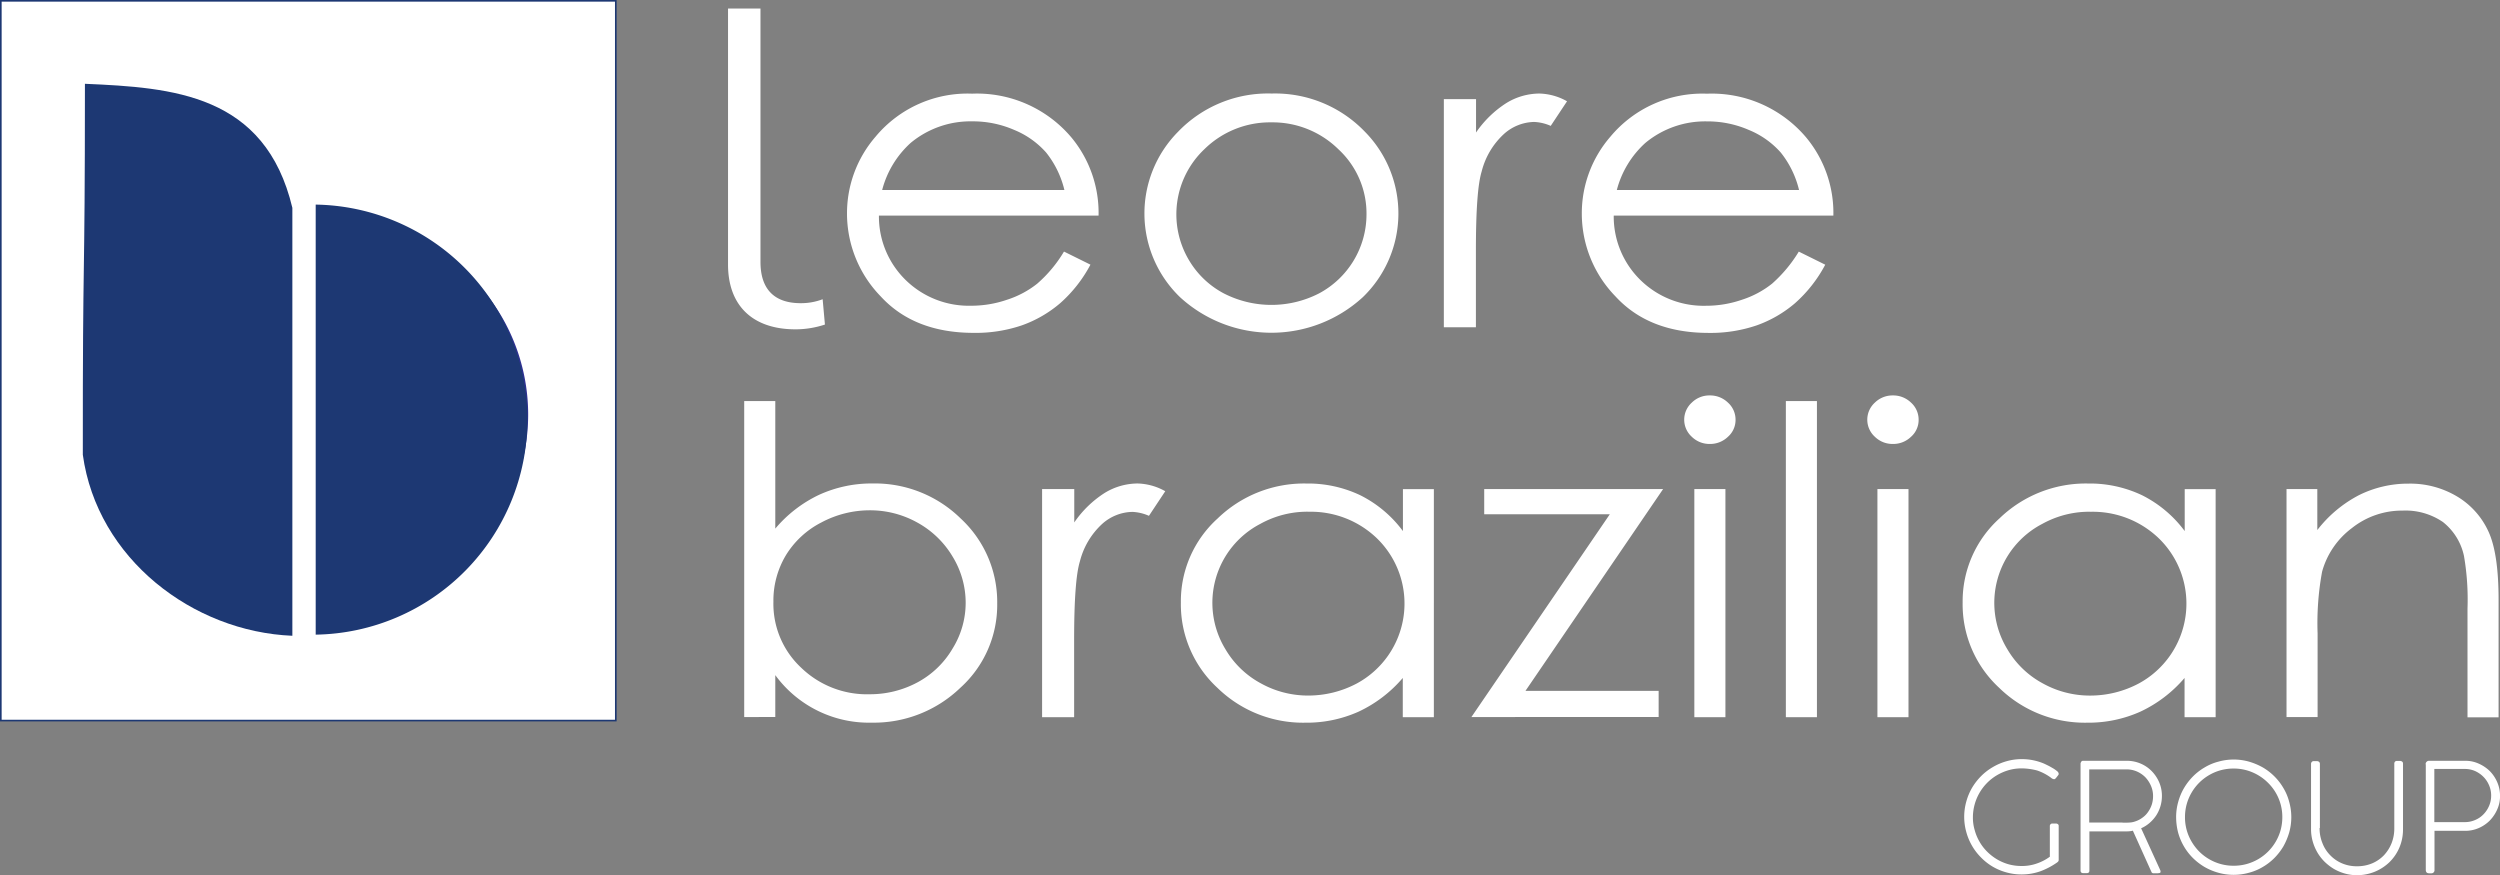 <svg xmlns="http://www.w3.org/2000/svg" width="328.733" height="115.092" viewBox="0 0 328.733 115.092">
  <rect x="0" y="0" width="328.733" height="115.092" fill="#808080" stroke="none"/>
  <g id="Grupo_2108" data-name="Grupo 2108" transform="translate(0.108 0.108)">
    <rect id="Retângulo_795" data-name="Retângulo 795" width="80.866" height="94.643" fill="#fff" stroke="#1d3873" stroke-miterlimit="22.926" stroke-width="0.216"/>
    <path id="Caminho_3554" data-name="Caminho 3554" d="M129.675,532.071a12.412,12.412,0,0,0,3.846-.629l-.3-3.329a7.973,7.973,0,0,1-2.885.518c-3.551,0-5.289-1.923-5.289-5.418V489.89H120.78v33.656c0,5.307,3.125,8.525,8.895,8.525Zm35.283-10.226,3.477,1.72a17.982,17.982,0,0,1-3.957,5.048,15.945,15.945,0,0,1-5.03,2.922,18.792,18.792,0,0,1-6.343,1q-7.85,0-12.26-4.808a15.629,15.629,0,0,1-4.42-10.836,15.376,15.376,0,0,1,3.754-10.152,15.731,15.731,0,0,1,12.7-5.659,16.249,16.249,0,0,1,13.092,5.807,15.527,15.527,0,0,1,3.532,10.226H140.622a11.68,11.68,0,0,0,3.569,8.525,11.863,11.863,0,0,0,8.543,3.328,14.434,14.434,0,0,0,4.771-.8,12.475,12.475,0,0,0,3.939-2.108,17.36,17.36,0,0,0,3.514-4.216Zm.055-8.081a12.578,12.578,0,0,0-2.4-4.937,11.332,11.332,0,0,0-4.2-2.977,13.559,13.559,0,0,0-5.474-1.128,12.317,12.317,0,0,0-8.137,2.829,12.639,12.639,0,0,0-3.754,6.195h23.966Zm27.239-12.7a16.353,16.353,0,0,1,12.26,5.011,15.3,15.3,0,0,1-.259,21.765,17.78,17.78,0,0,1-24.04,0,15.273,15.273,0,0,1-.259-21.747,16.393,16.393,0,0,1,12.3-5.03Zm-.037,3.791a12.292,12.292,0,0,0-8.8,3.532,11.789,11.789,0,0,0-2,14.627,11.626,11.626,0,0,0,4.549,4.327,13.716,13.716,0,0,0,12.538,0,11.79,11.79,0,0,0,6.232-10.374,11.491,11.491,0,0,0-3.7-8.58,12.319,12.319,0,0,0-8.821-3.532Zm22.708-3.051h4.216v4.383a13.931,13.931,0,0,1,3.976-3.865,8.37,8.37,0,0,1,4.346-1.257,7.786,7.786,0,0,1,3.643,1.017l-2.145,3.236a6,6,0,0,0-2.182-.518,6.11,6.11,0,0,0-3.976,1.59,10.012,10.012,0,0,0-2.922,4.919c-.518,1.7-.758,5.159-.758,10.356v10.134h-4.216V501.8Zm46.656,20.046,3.477,1.72a17.982,17.982,0,0,1-3.957,5.048,15.944,15.944,0,0,1-5.03,2.922,18.792,18.792,0,0,1-6.343,1q-7.85,0-12.26-4.808a15.629,15.629,0,0,1-4.42-10.836,15.376,15.376,0,0,1,3.754-10.152,15.731,15.731,0,0,1,12.7-5.659,16.249,16.249,0,0,1,13.092,5.807,15.527,15.527,0,0,1,3.532,10.226H237.244a11.679,11.679,0,0,0,3.569,8.525,11.863,11.863,0,0,0,8.543,3.328,14.434,14.434,0,0,0,4.771-.8,12.476,12.476,0,0,0,3.939-2.108,18.238,18.238,0,0,0,3.514-4.216Zm.037-8.081a12.578,12.578,0,0,0-2.4-4.937,11.331,11.331,0,0,0-4.2-2.977,13.559,13.559,0,0,0-5.474-1.128,12.317,12.317,0,0,0-8.137,2.829,12.639,12.639,0,0,0-3.754,6.195h23.966Z" transform="translate(-25.157 -488.873)" fill="#fff" fill-rule="evenodd"/>
    <path id="Caminho_3555" data-name="Caminho 3555" d="M121.93,559.692V518.14h4.087v16.772a17.114,17.114,0,0,1,5.788-4.457,16.588,16.588,0,0,1,7.009-1.479,16.1,16.1,0,0,1,11.576,4.6,14.943,14.943,0,0,1,4.808,11.188,14.667,14.667,0,0,1-4.845,11.077,16.391,16.391,0,0,1-11.65,4.586,15.261,15.261,0,0,1-12.686-6.25v5.511H121.93Zm16.477-3a13.192,13.192,0,0,0,6.324-1.572,11.8,11.8,0,0,0,4.6-4.438,11.429,11.429,0,0,0,1.72-6.028,11.652,11.652,0,0,0-1.72-6.066,12.254,12.254,0,0,0-4.642-4.475,12.722,12.722,0,0,0-6.232-1.609,13.516,13.516,0,0,0-6.4,1.609,11.724,11.724,0,0,0-4.66,4.327,11.594,11.594,0,0,0-1.627,6.1,11.478,11.478,0,0,0,3.643,8.654,12.446,12.446,0,0,0,8.987,3.5Zm22.708-26.98h4.216V534.1a13.93,13.93,0,0,1,3.976-3.865,8.37,8.37,0,0,1,4.346-1.257,7.786,7.786,0,0,1,3.643,1.017l-2.145,3.236a6.006,6.006,0,0,0-2.182-.518,6.11,6.11,0,0,0-3.976,1.59,10.014,10.014,0,0,0-2.922,4.919c-.518,1.7-.758,5.159-.758,10.356V559.71H161.1V529.716Zm51.5,0V559.71h-4.087v-5.159a17.23,17.23,0,0,1-5.788,4.42,16.661,16.661,0,0,1-7.027,1.461,16.127,16.127,0,0,1-11.576-4.6,14.937,14.937,0,0,1-4.789-11.206,14.684,14.684,0,0,1,4.845-11.058,16.329,16.329,0,0,1,11.65-4.586,16.027,16.027,0,0,1,7.119,1.553,15.74,15.74,0,0,1,5.585,4.7v-5.511h4.068Zm-16.477,2.977a12.751,12.751,0,0,0-6.324,1.59,11.7,11.7,0,0,0-4.6,16.5,11.988,11.988,0,0,0,4.642,4.475,12.74,12.74,0,0,0,6.25,1.609,13.588,13.588,0,0,0,6.38-1.59,11.948,11.948,0,0,0,2.626-19.1,12.511,12.511,0,0,0-8.969-3.477Zm23.1-2.977h23.522l-18.1,26.536h17.512v3.44H217.553l18.2-26.666H219.236v-3.31ZM248.9,517.4a3.353,3.353,0,0,1,2.385.943,3.006,3.006,0,0,1,1,2.256,2.939,2.939,0,0,1-1,2.238,3.354,3.354,0,0,1-2.385.943,3.31,3.31,0,0,1-2.367-.943,3.027,3.027,0,0,1,0-4.494,3.28,3.28,0,0,1,2.367-.943Zm-2.034,12.316h4.087V559.71h-4.087V529.716ZM258.9,518.14h4.087v41.57H258.9V518.14Zm14.073-.74a3.353,3.353,0,0,1,2.385.943,3.006,3.006,0,0,1,1,2.256,2.939,2.939,0,0,1-1,2.238,3.353,3.353,0,0,1-2.385.943,3.31,3.31,0,0,1-2.367-.943,3.027,3.027,0,0,1,0-4.494,3.31,3.31,0,0,1,2.367-.943Zm-2.034,12.316h4.087V559.71H270.94V529.716Zm44.474,0V559.71h-4.087v-5.159a17.23,17.23,0,0,1-5.788,4.42,16.661,16.661,0,0,1-7.027,1.461,16.127,16.127,0,0,1-11.576-4.6,14.937,14.937,0,0,1-4.789-11.206,14.684,14.684,0,0,1,4.845-11.058,16.329,16.329,0,0,1,11.65-4.586,16.027,16.027,0,0,1,7.12,1.553,15.74,15.74,0,0,1,5.585,4.7v-5.511h4.068Zm-16.458,2.977a12.751,12.751,0,0,0-6.324,1.59,11.7,11.7,0,0,0-4.6,16.5,11.988,11.988,0,0,0,4.642,4.475,12.74,12.74,0,0,0,6.25,1.609,13.588,13.588,0,0,0,6.38-1.59,11.948,11.948,0,0,0,2.626-19.1,12.511,12.511,0,0,0-8.969-3.477Zm25.741-2.977h4.087V535.1a16.608,16.608,0,0,1,5.474-4.586,14.5,14.5,0,0,1,6.546-1.516,12.009,12.009,0,0,1,6.38,1.7,10.394,10.394,0,0,1,4.105,4.6c.888,1.923,1.331,4.919,1.331,9.006v15.423h-4.087V545.434a33.8,33.8,0,0,0-.462-6.916,7.725,7.725,0,0,0-2.774-4.475,8.7,8.7,0,0,0-5.289-1.5,10.587,10.587,0,0,0-6.694,2.312,10.7,10.7,0,0,0-3.9,5.714,37.382,37.382,0,0,0-.592,8.137v10.984h-4.087V529.716Z" transform="translate(-24.18 -465.511)" fill="#fff" fill-rule="evenodd"/>
    <path id="Caminho_3556" data-name="Caminho 3556" d="M92.93,504.95a25.54,25.54,0,0,1,0,51.076Z" transform="translate(-48.808 -476.084)" fill="#2e3192" fill-rule="evenodd"/>
    <path id="Caminho_3557" data-name="Caminho 3557" d="M75.571,496.85c10.411.444,21.451,1.22,24.687,14.886v51.353c-11.872-.481-23.226-9.265-24.927-21.71C75.312,515.268,75.571,522.943,75.571,496.85Z" transform="translate(-63.754 -482.962)" fill="#2e3192" fill-rule="evenodd"/>
    <path id="Caminho_3558" data-name="Caminho 3558" d="M91.46,503.83a28.278,28.278,0,0,1,0,56.549Z" transform="translate(-50.056 -477.035)" fill="#1d3873" fill-rule="evenodd"/>
    <path id="Caminho_3559" data-name="Caminho 3559" d="M75.178,495.24c11.521.5,23.707,1.331,27.276,16.31v56.272c-13.111-.536-25.667-10.152-27.553-23.8C74.882,515.415,75.178,523.847,75.178,495.24Z" transform="translate(-64.119 -484.33)" fill="#1d3873" fill-rule="evenodd"/>
    <path id="Caminho_3560" data-name="Caminho 3560" d="M216.243,544.481a5.981,5.981,0,0,0-1.738.24,6.767,6.767,0,0,0-1.535.666,6.459,6.459,0,0,0-3.144,5.529,5.733,5.733,0,0,0,.24,1.7,6.278,6.278,0,0,0,.647,1.535,6.2,6.2,0,0,0,1,1.294,6.717,6.717,0,0,0,1.294,1,6.454,6.454,0,0,0,1.516.647,6.364,6.364,0,0,0,1.683.222,5.83,5.83,0,0,0,2.09-.351,6.285,6.285,0,0,0,1.646-.869V552.1a.332.332,0,0,1,.37-.37h.425a.454.454,0,0,1,.277.092.318.318,0,0,1,.092.277v4.42a.312.312,0,0,1-.055.185.833.833,0,0,1-.185.167A9.5,9.5,0,0,1,218.721,558a7.369,7.369,0,0,1-2.5.425,7.263,7.263,0,0,1-2.016-.277,7.366,7.366,0,0,1-1.794-.758A7.269,7.269,0,0,1,210.9,556.2a7.385,7.385,0,0,1-1.184-1.535,7.5,7.5,0,0,1-.758-1.812,7.4,7.4,0,0,1,0-4.013,7.5,7.5,0,0,1,.758-1.812A7.91,7.91,0,0,1,210.9,545.5a7.384,7.384,0,0,1,1.535-1.184,7.546,7.546,0,0,1,1.812-.777,7.268,7.268,0,0,1,2.016-.277,7.5,7.5,0,0,1,2.922.592c.166.074.351.167.573.277s.425.24.629.351a4.169,4.169,0,0,1,.518.37.475.475,0,0,1,.2.333.278.278,0,0,1-.074.2l-.259.333a.854.854,0,0,1-.129.129.21.21,0,0,1-.148.056.71.71,0,0,1-.388-.185,6.687,6.687,0,0,0-1.831-.962,8.3,8.3,0,0,0-2.034-.277Zm13.832-1a4.6,4.6,0,0,1,1.812.37,4.463,4.463,0,0,1,1.461,1,4.8,4.8,0,0,1,.98,1.479,4.5,4.5,0,0,1,.351,1.794,4.678,4.678,0,0,1-.2,1.35,4.736,4.736,0,0,1-.555,1.2,4.858,4.858,0,0,1-.869.98,4.34,4.34,0,0,1-1.11.7l2.5,5.474a.489.489,0,0,1,.055.185.318.318,0,0,1-.018.148.17.17,0,0,1-.111.074,2.571,2.571,0,0,1-.277.037h-.536a.27.27,0,0,1-.259-.185l-2.441-5.418a2.647,2.647,0,0,1-.407.074,3.555,3.555,0,0,1-.462.019h-4.845v5.141c0,.24-.111.351-.37.351h-.425c-.24,0-.37-.111-.37-.351V543.815a.676.676,0,0,1,.129-.259.27.27,0,0,1,.222-.074h5.751Zm-.573,8.137h.166c.259,0,.518,0,.758-.018a2.508,2.508,0,0,0,.74-.148,3.179,3.179,0,0,0,.962-.5,2.886,2.886,0,0,0,.74-.758,3.6,3.6,0,0,0,.481-.962,3.663,3.663,0,0,0,.166-1.109,3.328,3.328,0,0,0-.277-1.35,3.844,3.844,0,0,0-.74-1.128,3.58,3.58,0,0,0-1.11-.758,3.415,3.415,0,0,0-1.368-.277h-4.9v6.99H229.5Zm7.046-.721a7.27,7.27,0,0,1,.277-2.016,7.5,7.5,0,0,1,.758-1.812,7.905,7.905,0,0,1,1.184-1.535,7.385,7.385,0,0,1,1.535-1.184,6.835,6.835,0,0,1,1.812-.758,7.393,7.393,0,0,1,4.013,0,8.72,8.72,0,0,1,1.812.758,7.561,7.561,0,0,1,2.718,2.718,6.834,6.834,0,0,1,.758,1.812,7.463,7.463,0,0,1,0,4.031,8.724,8.724,0,0,1-.758,1.812,7.9,7.9,0,0,1-1.183,1.535,7.386,7.386,0,0,1-1.535,1.184,6.832,6.832,0,0,1-1.812.758,7.46,7.46,0,0,1-4.031,0,7.825,7.825,0,0,1-1.812-.758,7.906,7.906,0,0,1-1.535-1.184,7.386,7.386,0,0,1-1.183-1.535,7.506,7.506,0,0,1-.758-1.812,8.142,8.142,0,0,1-.259-2.016Zm1.165-.019a6.269,6.269,0,0,0,.5,2.5,6.674,6.674,0,0,0,1.368,2.034,6.458,6.458,0,0,0,2.034,1.368,6.27,6.27,0,0,0,2.5.5,6.4,6.4,0,0,0,1.7-.222,6.594,6.594,0,0,0,1.535-.647,6.386,6.386,0,0,0,2.293-2.293,6.279,6.279,0,0,0,.647-1.535,6.506,6.506,0,0,0,.222-1.7,6.285,6.285,0,0,0-1.886-4.512A6.46,6.46,0,0,0,246.589,545a6.246,6.246,0,0,0-2.478-.5,6.4,6.4,0,0,0-1.7.222,6.283,6.283,0,0,0-1.535.647,6.388,6.388,0,0,0-2.293,2.293,6.294,6.294,0,0,0-.869,3.218Zm17.7,1.442a5.088,5.088,0,0,0,.37,1.979,4.6,4.6,0,0,0,1.017,1.59,4.665,4.665,0,0,0,1.553,1.073,4.905,4.905,0,0,0,1.979.388,5.06,5.06,0,0,0,2-.388,4.666,4.666,0,0,0,1.553-1.073,5.04,5.04,0,0,0,1-1.59,5.271,5.271,0,0,0,.351-1.96v-8.488a.4.4,0,0,1,.092-.259.363.363,0,0,1,.277-.092h.388a.455.455,0,0,1,.277.092.311.311,0,0,1,.111.259v8.654a6.065,6.065,0,0,1-.481,2.4,5.99,5.99,0,0,1-1.294,1.9,6.188,6.188,0,0,1-1.923,1.258,6.256,6.256,0,0,1-2.349.462,5.827,5.827,0,0,1-1.609-.222,6.271,6.271,0,0,1-1.442-.61,6.722,6.722,0,0,1-1.22-.943,5.985,5.985,0,0,1-.943-1.22,6.262,6.262,0,0,1-.61-1.442,5.826,5.826,0,0,1-.222-1.609v-8.6a.389.389,0,0,1,.092-.24.31.31,0,0,1,.259-.111h.444a.442.442,0,0,1,.259.092.336.336,0,0,1,.111.259v8.433Zm13.943-8.377a.443.443,0,0,1,.462-.462h4.716a4.214,4.214,0,0,1,1.794.37,4.943,4.943,0,0,1,1.461.98,4.716,4.716,0,0,1,.98,1.461,4.446,4.446,0,0,1,.37,1.794,4.214,4.214,0,0,1-.37,1.794,4.945,4.945,0,0,1-.98,1.461,4.634,4.634,0,0,1-1.442.98,4.424,4.424,0,0,1-1.775.37h-4.05v5.122a.411.411,0,0,1-.462.462h-.24c-.3,0-.444-.148-.444-.462V543.944Zm8.617,4.124a3.416,3.416,0,0,0-.277-1.368,3.533,3.533,0,0,0-.74-1.109,3.727,3.727,0,0,0-1.091-.758,3.328,3.328,0,0,0-1.35-.277H270.5v6.99h4.013a3.327,3.327,0,0,0,1.35-.277,3.252,3.252,0,0,0,1.091-.74,3.532,3.532,0,0,0,.74-1.109A3.265,3.265,0,0,0,277.97,548.068Z" transform="translate(49.49 -443.55)" fill="#fff" fill-rule="evenodd"/>
  </g>
</svg>
